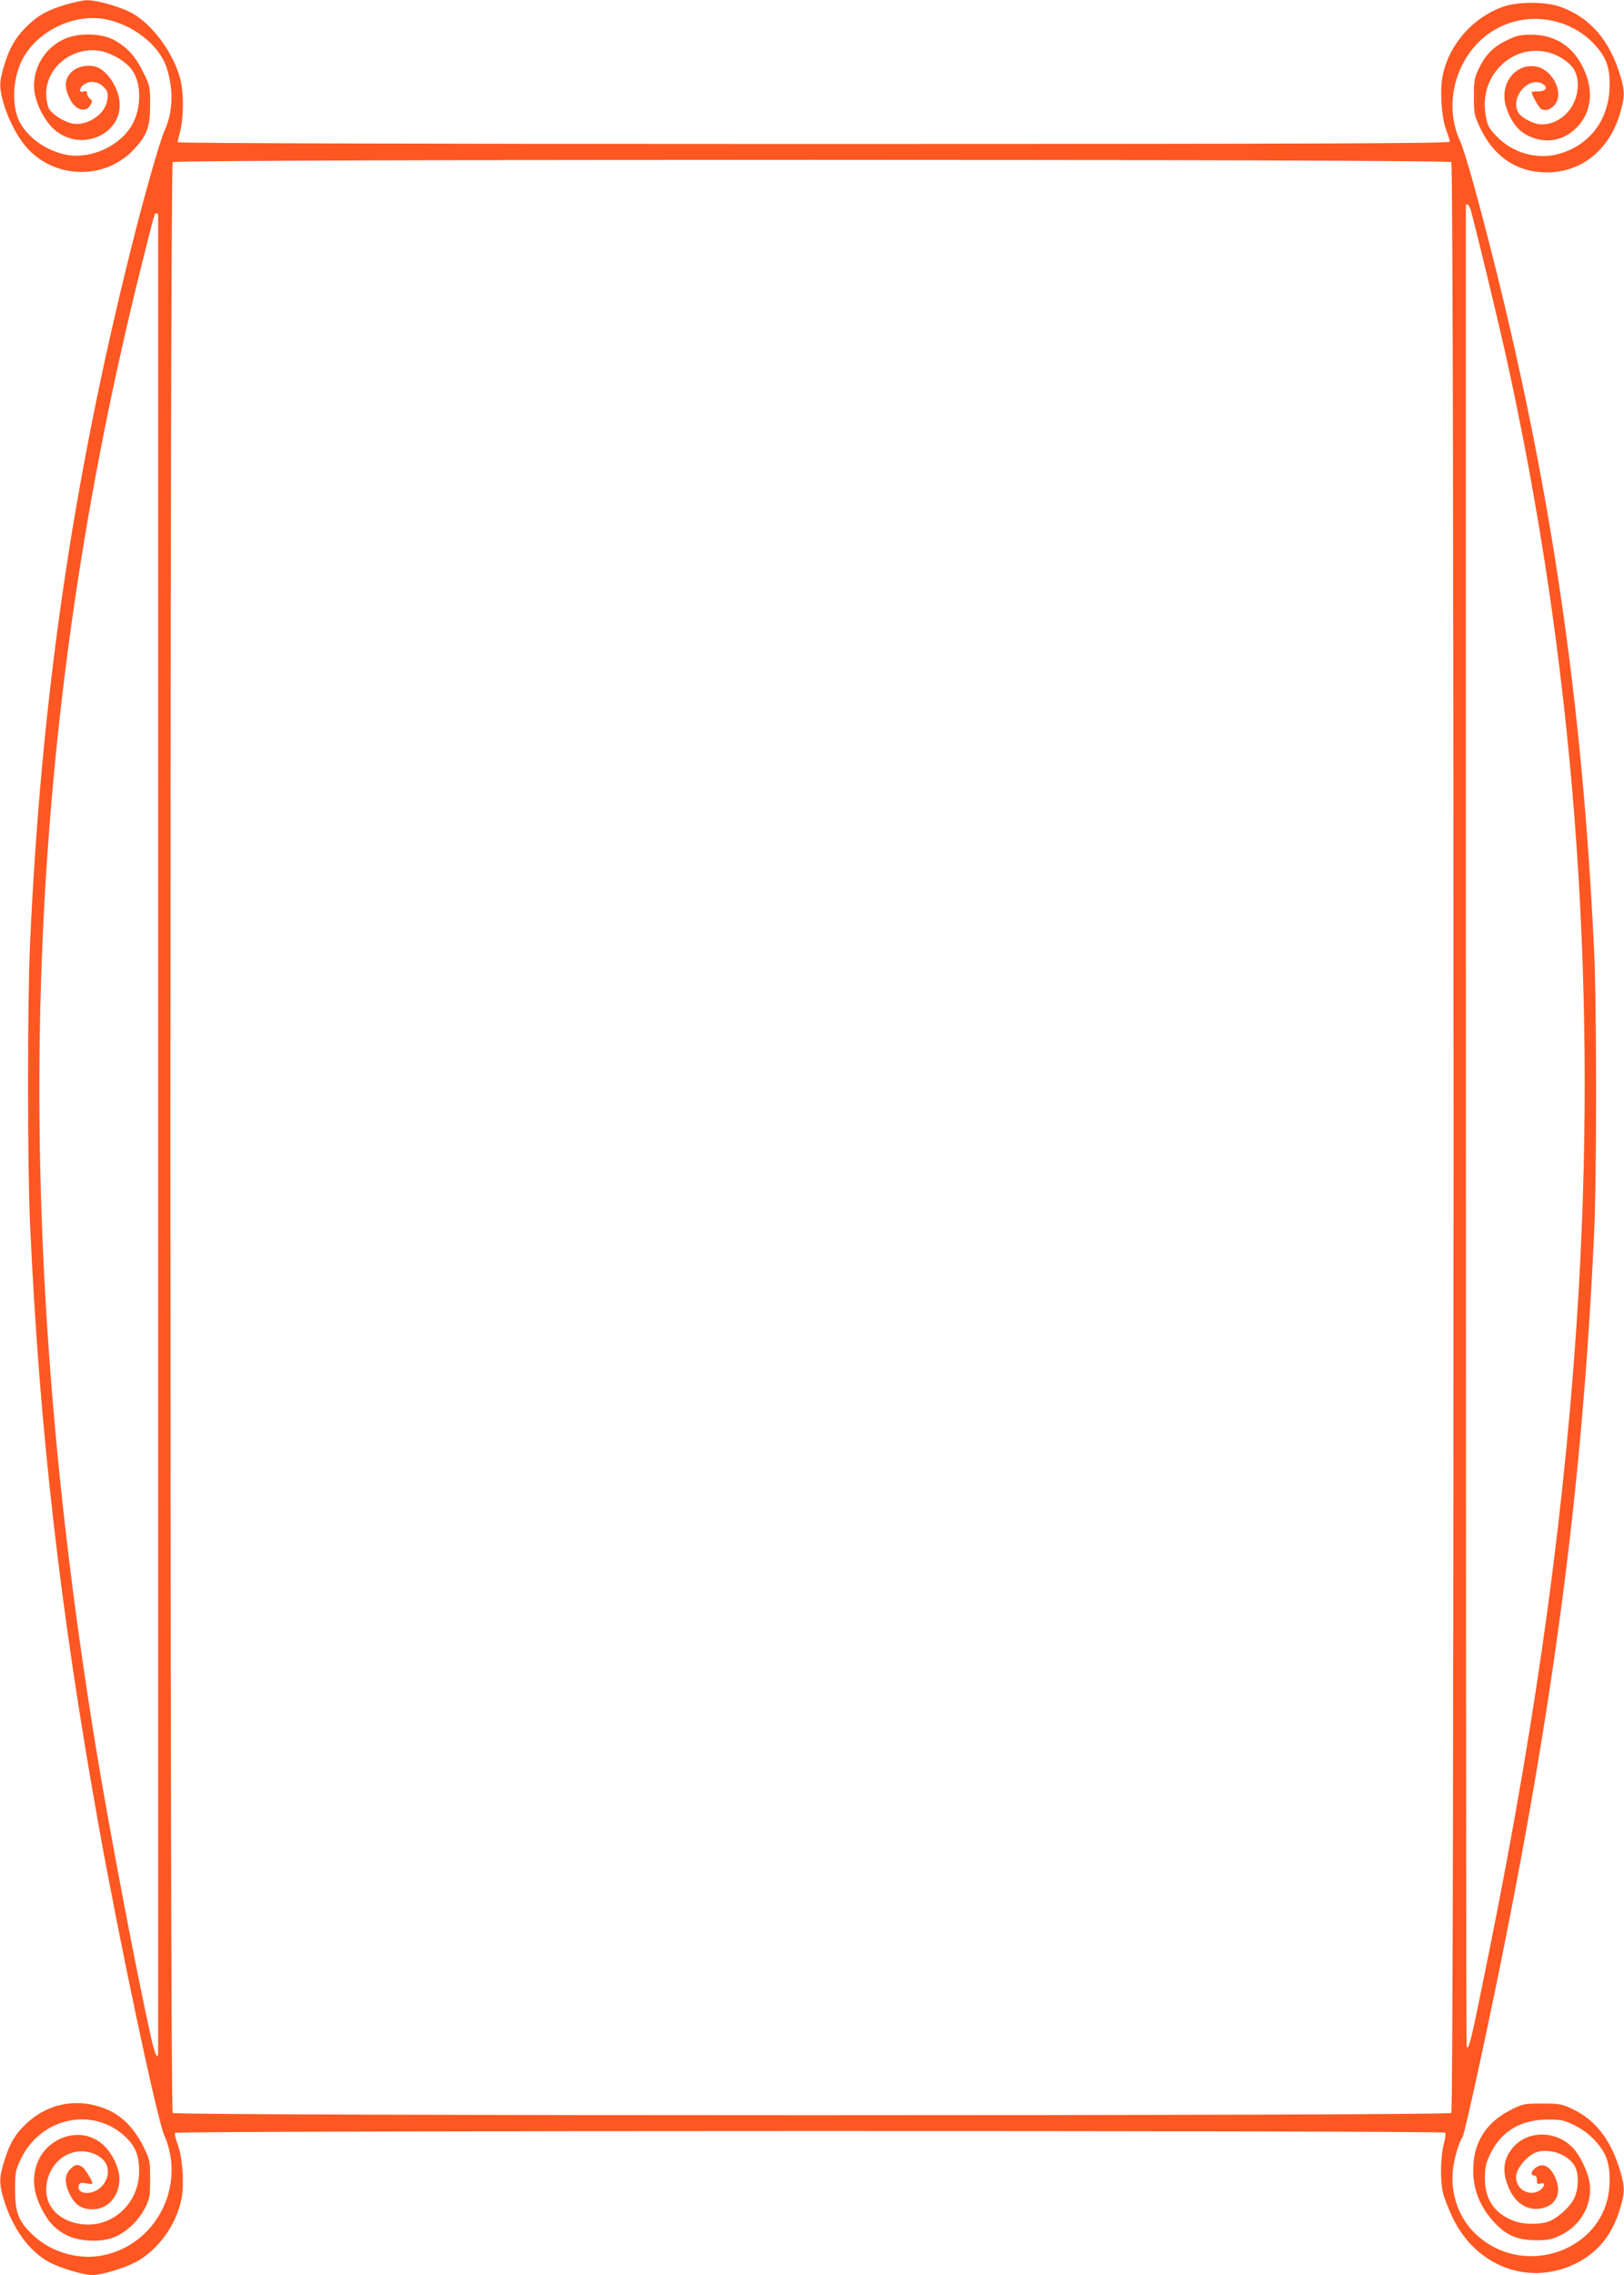 <?xml version="1.0" standalone="no"?>
<!DOCTYPE svg PUBLIC "-//W3C//DTD SVG 20010904//EN"
 "http://www.w3.org/TR/2001/REC-SVG-20010904/DTD/svg10.dtd">
<svg version="1.0" xmlns="http://www.w3.org/2000/svg"
 width="914pt" height="1280pt" viewBox="0 0 914 1280"
 preserveAspectRatio="xMidYMid meet">
<g transform="translate(0,1280) scale(0.1,-0.1)"
fill="#ff5722" stroke="none">
<path d="M370 12774 c-104 -31 -160 -62 -226 -129 -59 -59 -93 -119 -123 -221
-26 -89 -26 -119 0 -208 30 -102 86 -203 144 -262 162 -163 430 -162 586 3 77
82 94 127 94 254 0 102 -1 107 -39 183 -44 91 -94 144 -168 183 -73 37 -197
39 -275 4 -113 -51 -182 -168 -170 -289 8 -75 57 -172 113 -221 155 -136 401
-18 364 176 -15 82 -78 165 -136 179 -49 12 -107 -3 -136 -36 -35 -38 -36 -82
-6 -144 32 -67 92 -84 119 -34 9 17 8 24 -5 33 -9 7 -16 20 -16 29 0 13 -5 16
-20 11 -28 -9 -26 19 2 39 31 22 70 20 101 -4 34 -27 40 -50 27 -99 -19 -73
-118 -131 -193 -116 -50 11 -115 53 -132 85 -8 16 -15 53 -15 83 0 154 157
273 315 238 65 -15 141 -63 171 -109 49 -73 50 -201 3 -294 -64 -125 -232
-205 -374 -179 -129 24 -249 120 -280 223 -32 108 -13 246 46 340 92 144 280
229 446 201 158 -28 310 -146 351 -275 40 -126 36 -248 -13 -356 -26 -57 -116
-373 -189 -667 -330 -1320 -505 -2530 -567 -3905 -15 -333 -15 -1244 0 -1575
52 -1152 169 -2175 387 -3390 116 -648 327 -1644 368 -1737 127 -288 -48 -624
-355 -679 -137 -24 -288 23 -389 121 -77 75 -95 123 -95 250 0 97 2 110 32
172 109 231 398 297 581 133 62 -56 85 -108 85 -200 1 -190 -166 -333 -346
-295 -109 22 -177 95 -177 190 1 100 63 187 152 210 72 20 159 -11 186 -66 31
-66 -19 -151 -95 -161 -43 -6 -70 14 -59 43 5 13 14 15 41 10 19 -4 35 -4 35
-1 0 17 -43 86 -59 95 -29 15 -39 13 -66 -15 -33 -32 -33 -81 0 -145 29 -57
65 -80 127 -80 85 0 150 74 150 171 0 61 -41 147 -93 193 -126 114 -337 39
-379 -135 -17 -70 -9 -135 27 -211 40 -85 82 -131 151 -165 76 -37 201 -40
274 -6 66 30 129 92 164 160 27 53 29 67 29 164 0 102 -1 107 -39 184 -47 95
-115 166 -191 201 -163 75 -338 47 -467 -74 -62 -58 -94 -112 -124 -210 -29
-95 -30 -125 -3 -216 49 -163 143 -293 257 -354 62 -33 193 -72 242 -72 50 0
180 39 244 73 123 66 225 204 256 349 18 81 8 238 -19 310 -12 32 -20 62 -16
68 8 13 7141 14 7149 1 4 -5 -1 -35 -9 -67 -18 -68 -20 -205 -4 -272 6 -26 31
-89 55 -140 135 -281 443 -390 708 -249 114 61 189 156 232 295 29 94 30 125
3 216 -51 174 -139 289 -267 349 -62 30 -75 32 -172 32 -99 0 -110 -2 -172
-33 -136 -67 -209 -174 -216 -317 -7 -124 35 -234 126 -327 64 -67 127 -92
228 -92 68 0 90 5 137 28 110 53 175 164 165 281 -5 64 -54 169 -99 214 -96
97 -255 95 -336 -4 -57 -68 -61 -144 -14 -241 40 -81 114 -118 191 -95 78 23
101 98 57 182 -29 54 -64 70 -101 45 -28 -18 -35 -46 -11 -46 9 0 15 -10 15
-26 0 -21 3 -24 21 -19 33 11 20 -27 -15 -44 -63 -30 -135 25 -122 94 9 46 66
110 113 126 74 24 175 -11 214 -75 25 -40 25 -127 0 -181 -21 -47 -86 -108
-138 -131 -49 -21 -146 -21 -201 0 -111 41 -166 122 -165 243 1 62 6 84 32
138 62 125 170 189 321 190 77 0 92 -3 152 -33 44 -21 84 -51 117 -88 65 -71
85 -134 79 -250 -19 -364 -480 -531 -753 -273 -100 95 -148 240 -125 383 10
64 34 139 51 162 11 14 123 526 215 979 307 1518 461 2718 525 4090 16 324 16
1299 0 1620 -65 1370 -235 2540 -551 3815 -96 383 -174 665 -204 730 -106 232
-1 529 227 639 178 86 397 45 531 -99 70 -77 90 -136 84 -255 -9 -176 -116
-313 -282 -360 -123 -36 -264 4 -354 99 -43 45 -51 60 -60 115 -18 103 7 197
74 271 94 103 241 124 358 50 62 -40 86 -81 86 -150 -1 -120 -93 -220 -203
-220 -46 0 -119 39 -135 72 -39 82 57 195 134 159 40 -18 27 -46 -19 -45 -20
1 -37 -2 -37 -5 0 -14 40 -85 52 -93 23 -14 48 -8 73 17 65 64 -7 211 -108
222 -114 13 -198 -103 -162 -224 25 -83 69 -141 128 -168 96 -45 194 -29 269
46 85 85 100 206 40 333 -58 125 -159 190 -292 191 -66 0 -85 -5 -142 -33 -76
-37 -120 -82 -157 -162 -23 -48 -26 -68 -26 -155 0 -94 2 -104 36 -176 78
-163 208 -249 375 -249 192 0 348 124 409 324 30 100 31 129 4 220 -60 200
-170 327 -335 387 -84 31 -244 31 -328 0 -168 -61 -299 -210 -336 -383 -18
-80 -8 -238 19 -308 11 -30 21 -61 21 -67 0 -10 -723 -13 -3580 -13 -2258 0
-3580 4 -3580 10 0 5 7 35 15 67 19 74 19 213 0 287 -40 154 -167 322 -287
380 -66 32 -188 66 -238 65 -19 0 -73 -11 -120 -25z m7798 -886 c17 -17 17
-10959 0 -10976 -17 -17 -7179 -17 -7196 0 -17 17 -17 10959 0 10976 17 17
7179 17 7196 0z m111 -275 c41 -155 149 -602 195 -808 379 -1711 515 -3461
411 -5265 -69 -1176 -228 -2353 -504 -3720 -101 -502 -113 -551 -126 -538 -4
4 -5 2152 -5 10356 0 27 20 10 29 -25z m-7389 -25 c0 -41 0 -10317 0 -10336 0
-48 -19 -9 -39 81 -83 370 -234 1165 -310 1627 -494 3026 -417 5632 245 8305
85 340 83 335 94 335 6 0 10 -6 10 -12z"/>
</g>
</svg>
